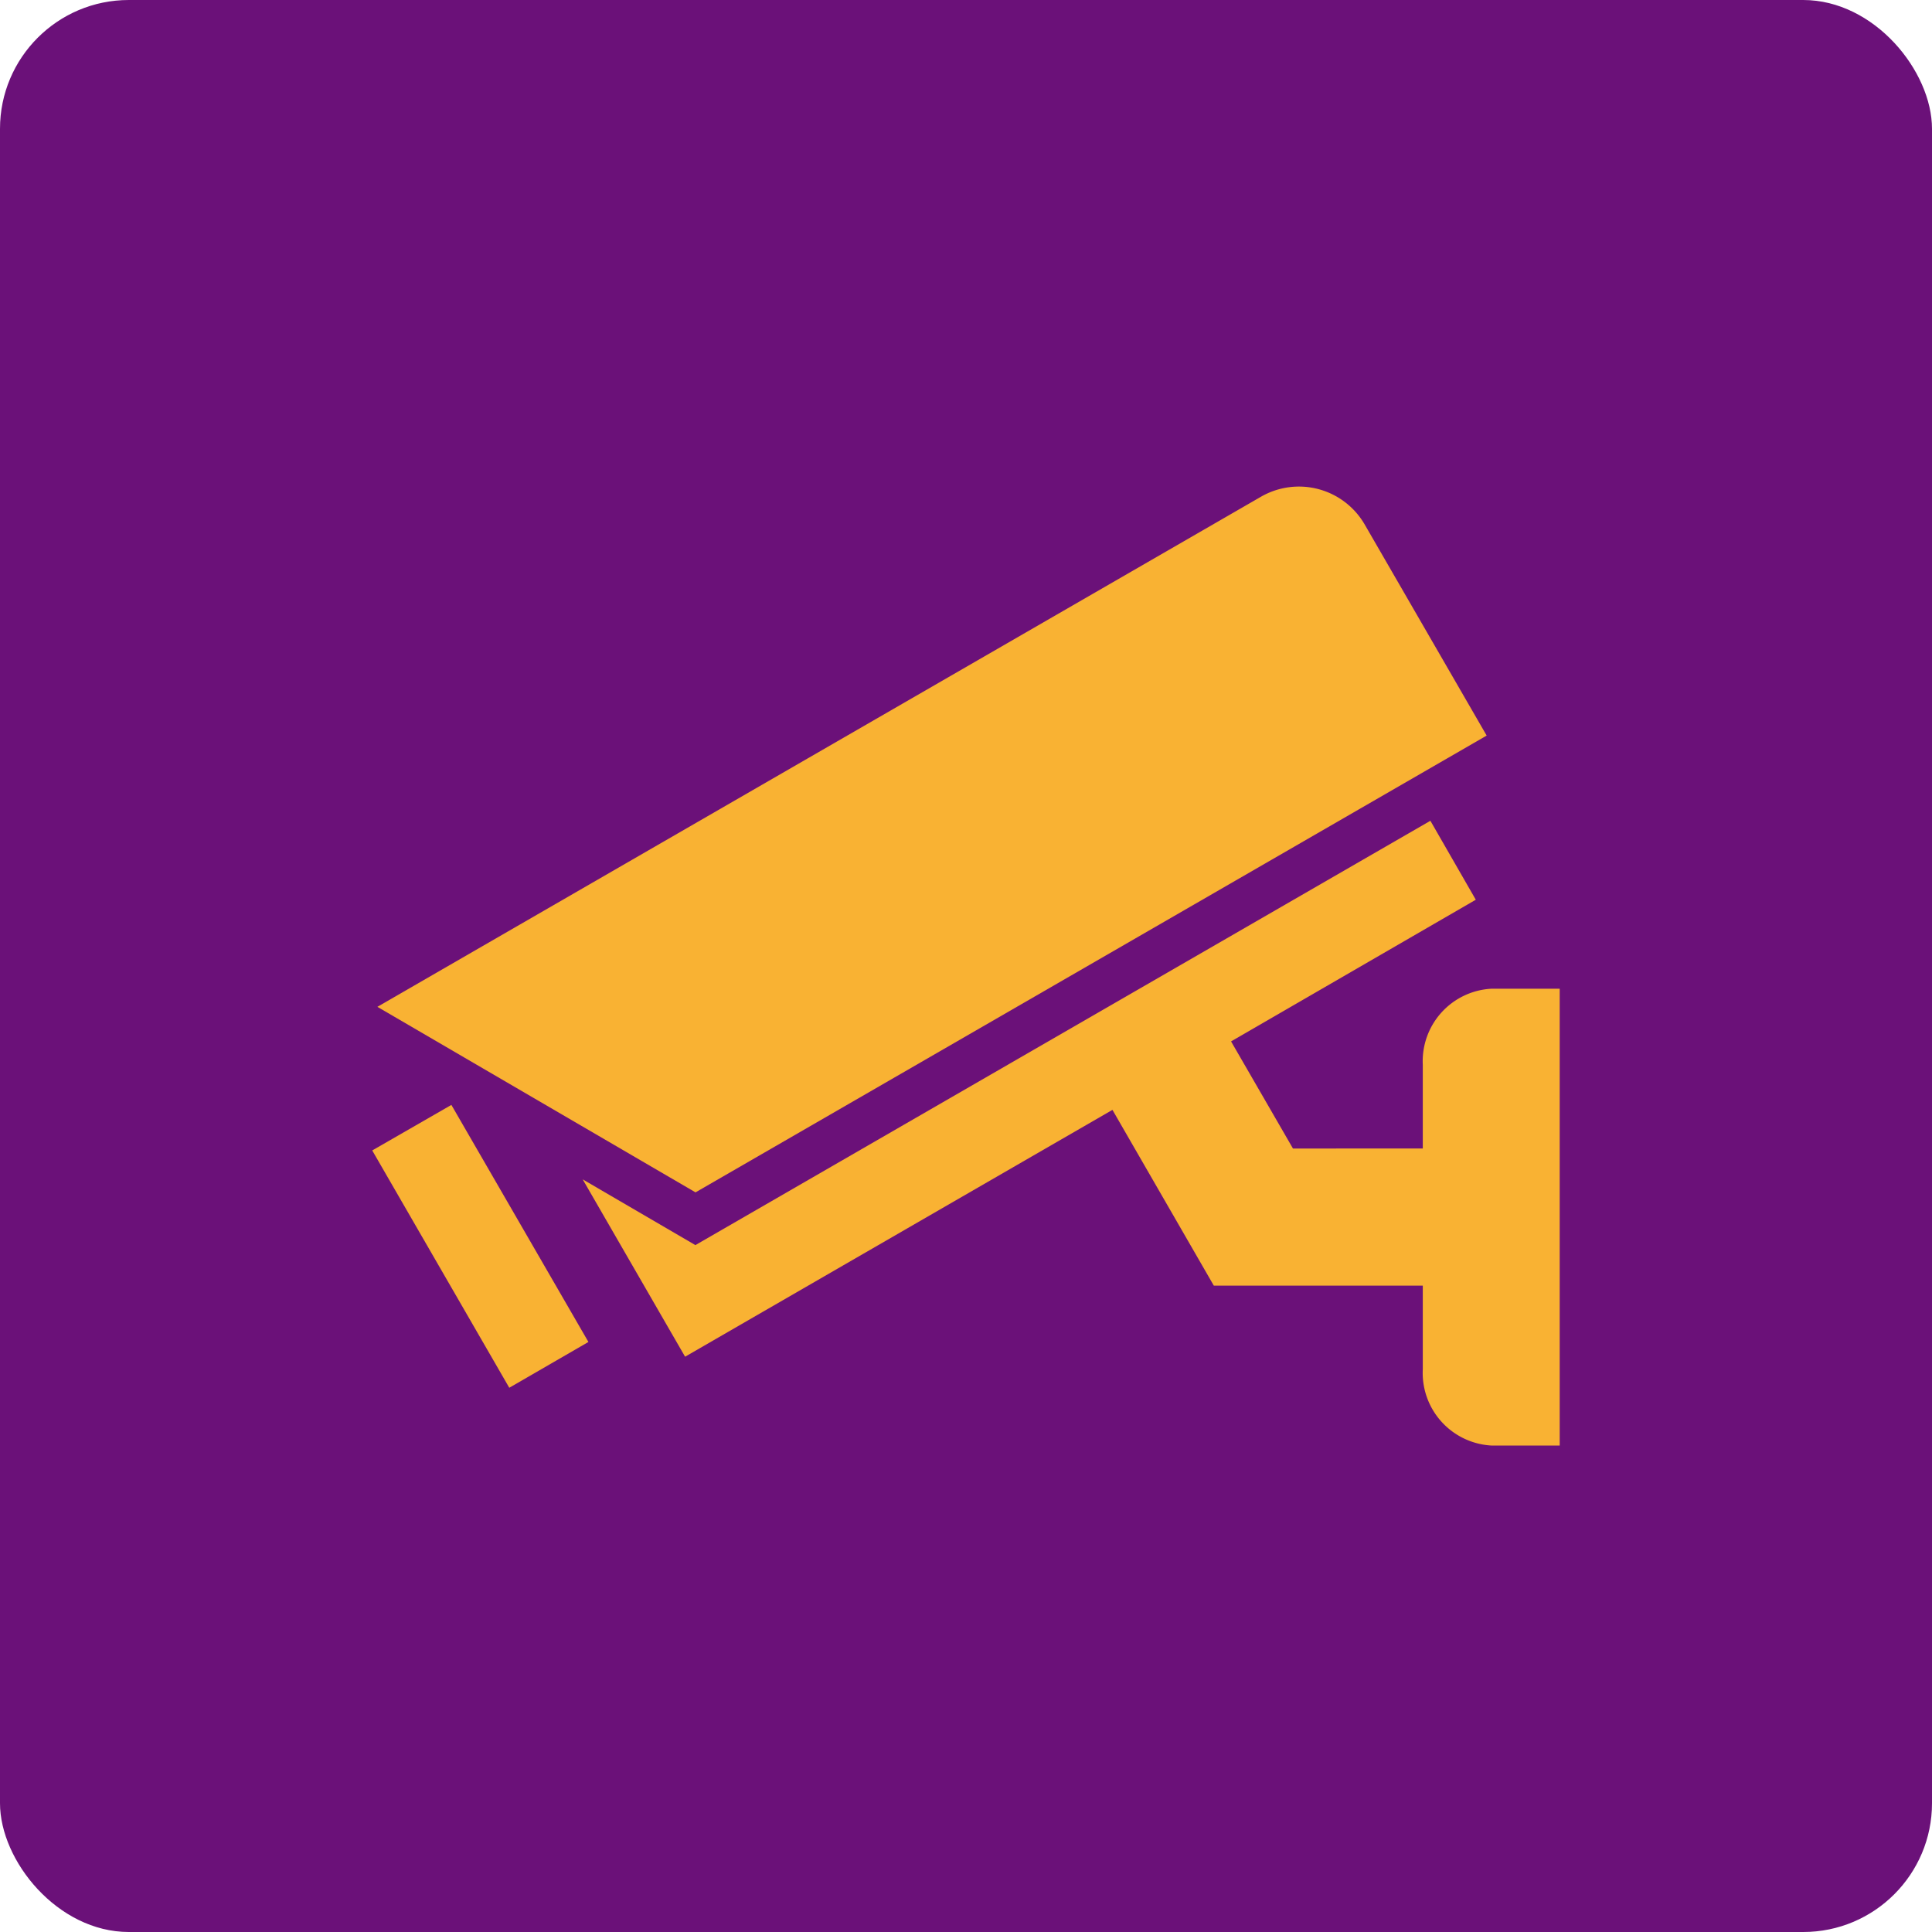 <svg xmlns="http://www.w3.org/2000/svg" xmlns:xlink="http://www.w3.org/1999/xlink" width="30" height="30" viewBox="0 0 30 30">
  <defs>
    <clipPath id="clip-path">
      <path id="Caminho_7999" data-name="Caminho 7999" d="M0,6.445H18.439V-8.445H0Z" transform="translate(0 8.445)" fill="#f9b233"/>
    </clipPath>
  </defs>
  <g id="Ícone" transform="translate(5.78 16)">
    <rect id="Retângulo_721" data-name="Retângulo 721" width="30" height="30" rx="2" transform="translate(-5.78 -16)" fill="#6b1179"/>
    <g id="Grupo_1580" data-name="Grupo 1580" transform="translate(0 -8.445)" clip-path="url(#clip-path)">
      <g id="Grupo_1579" data-name="Grupo 1579" transform="translate(0.08 0)">
        <path id="Caminho_7998" data-name="Caminho 7998" d="M7.456,1.674,5.564-1.6A1.18,1.18,0,0,0,3.95-2.034L-9.769,5.886l4.94,2.881Z" transform="translate(9.769 2.193)" fill="#f9b233"/>
      </g>
    </g>
    <g id="Grupo_1581" data-name="Grupo 1581" transform="translate(0 1.155)">
      <path id="Caminho_8000" data-name="Caminho 8000" d="M0,.307,2.128,3.992l1.229-.711L1.229-.4Z" transform="translate(0 0.402)" fill="#f9b233"/>
    </g>
    <g id="Grupo_1583" data-name="Grupo 1583" transform="translate(0 -8.445)" clip-path="url(#clip-path)">
      <g id="Grupo_1582" data-name="Grupo 1582" transform="translate(3.265 5.19)">
        <path id="Caminho_8001" data-name="Caminho 8001" d="M6.108,1.129A1.127,1.127,0,0,0,5.045,2.31v1.3H3.029L2.068,1.947l3.8-2.2L5.163-1.479-6.25,5.11-8,4.089l1.59,2.754L.226,3.01,1.8,5.739H5.045v1.3A1.129,1.129,0,0,0,6.108,8.222H7.171V1.129Z" transform="translate(8.003 1.479)" fill="#f9b233"/>
      </g>
    </g>
  </g>
</svg>
